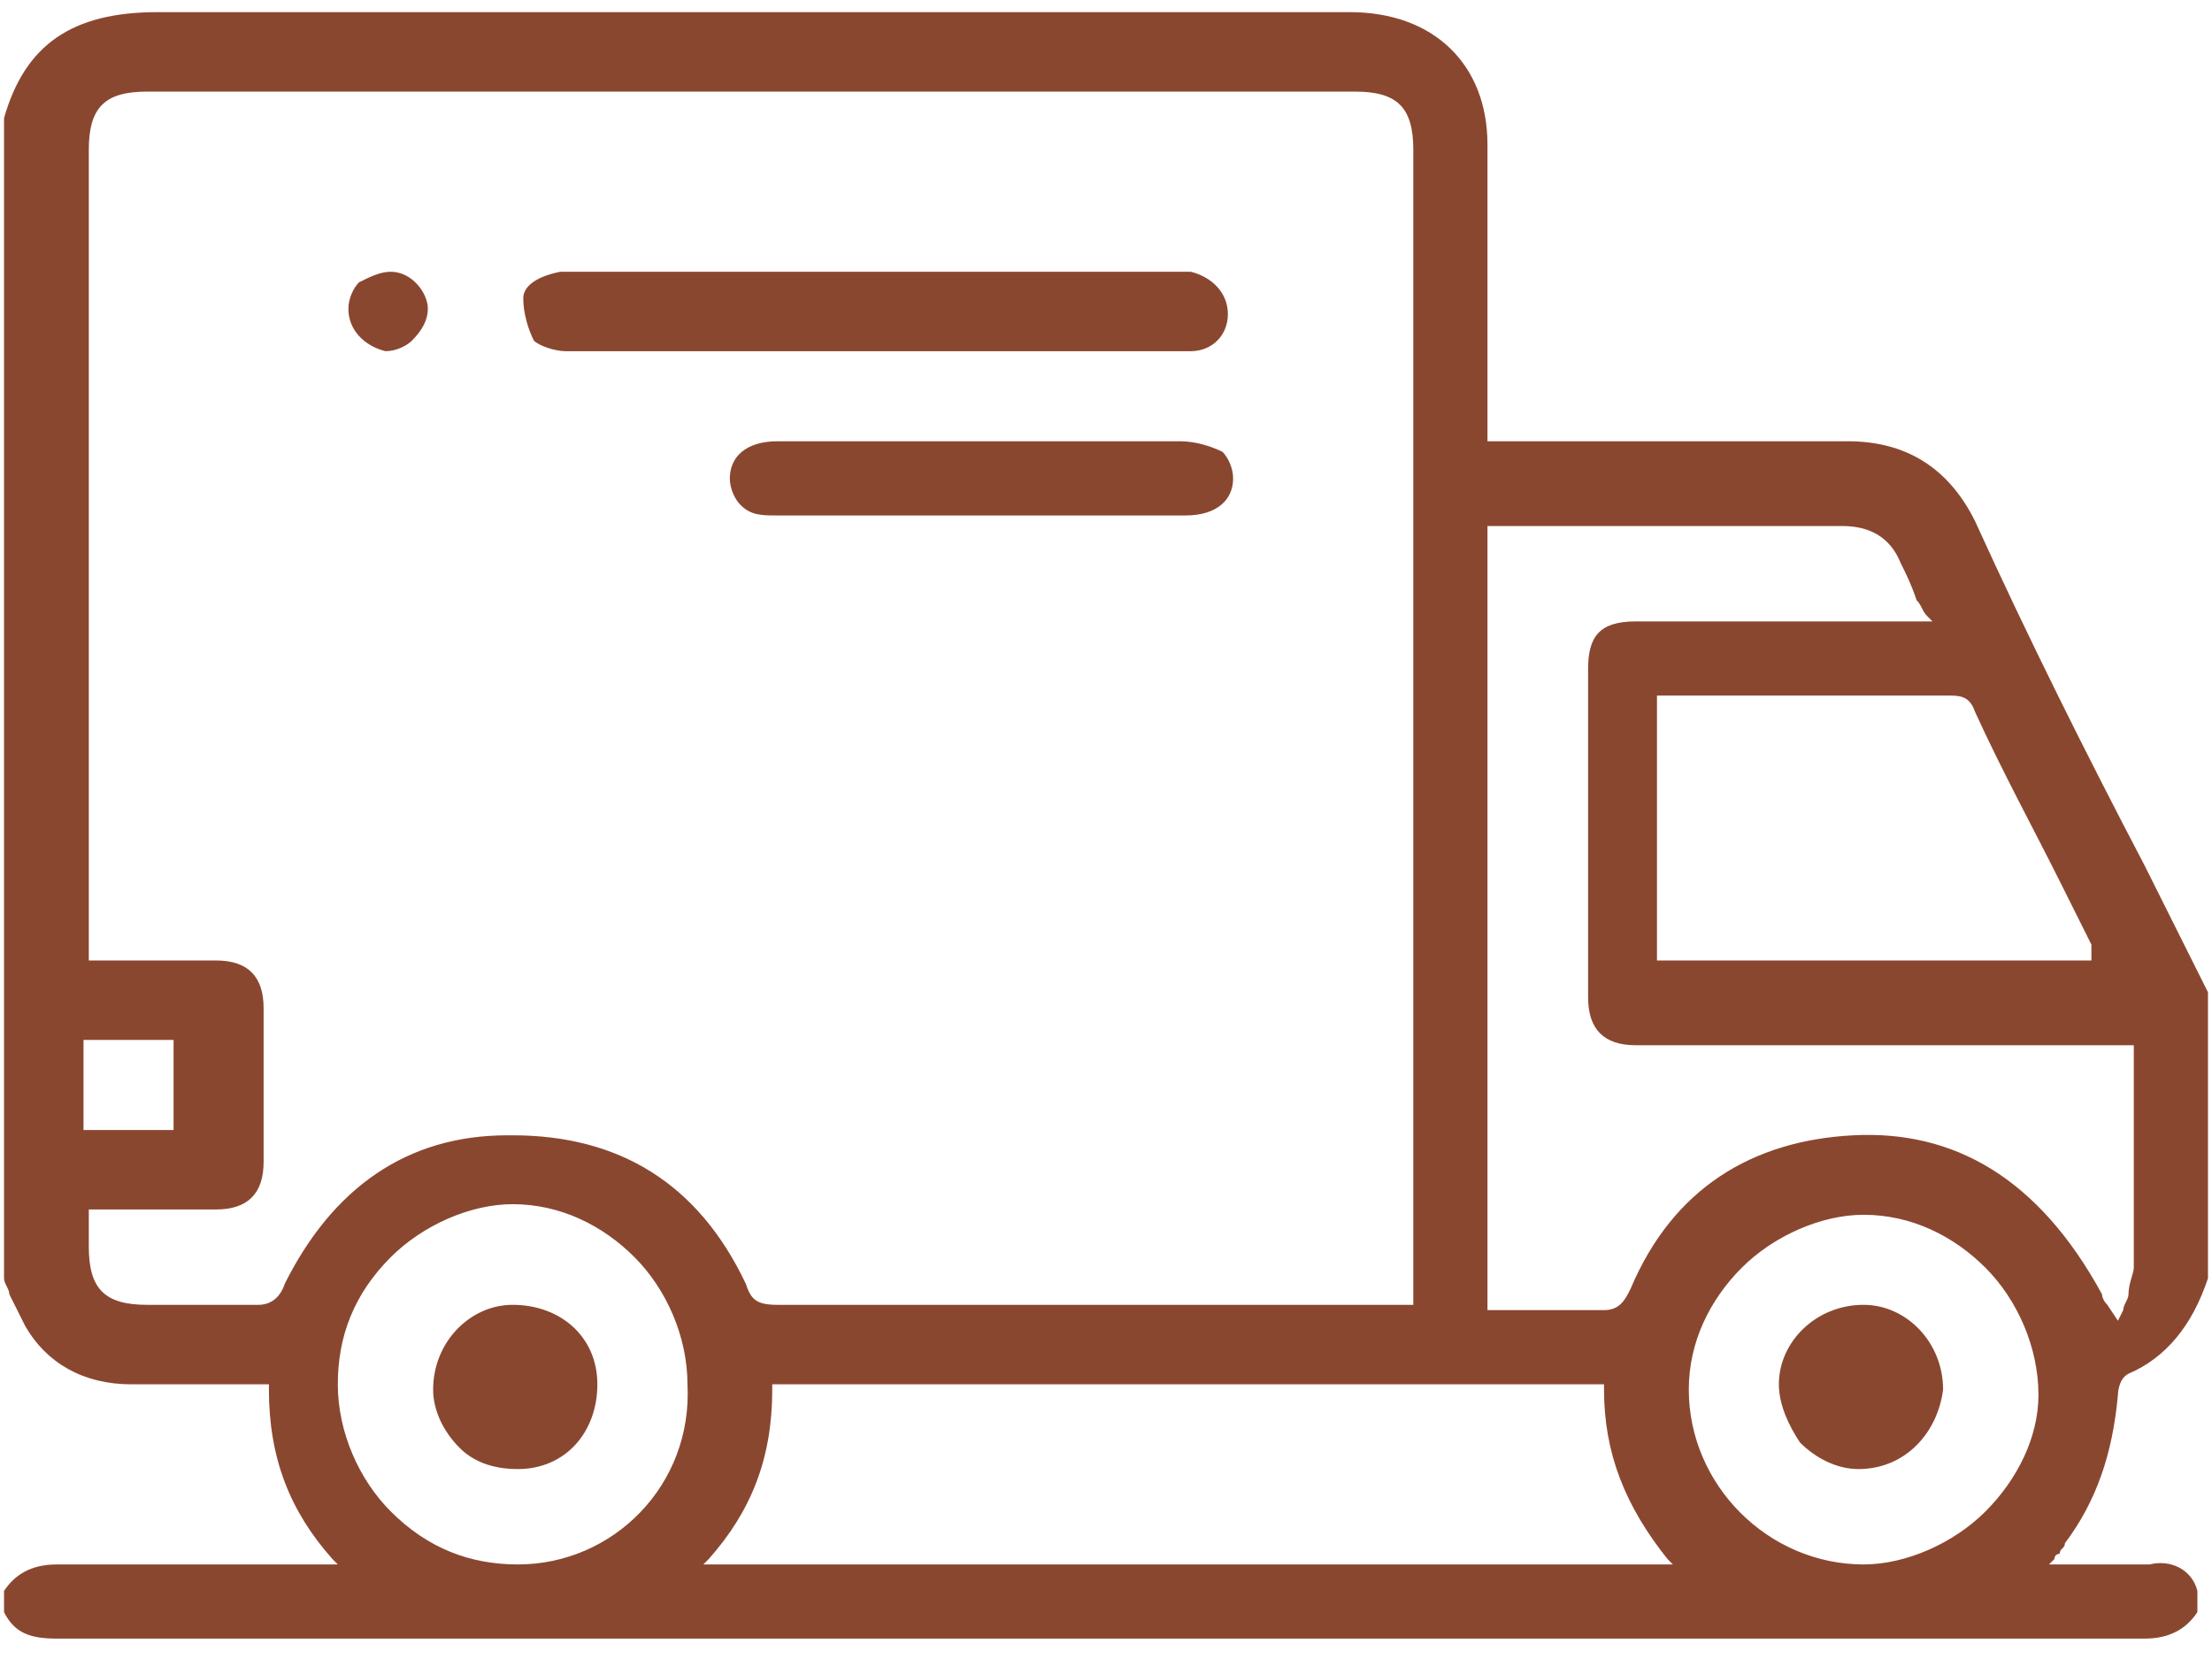 <svg xmlns="http://www.w3.org/2000/svg" fill="none" viewBox="0 0 68 51" height="51" width="68">
<path fill="#8A4730" d="M66.085 48.093C65.433 48.093 64.782 48.093 64.13 48.093C63.805 48.093 63.479 48.093 63.153 48.093H62.99L63.153 47.93C63.153 47.93 63.153 47.767 63.316 47.767C63.316 47.604 63.479 47.604 63.479 47.441C64.456 46.139 64.945 44.673 65.108 42.881C65.108 42.881 65.108 42.393 65.433 42.23C66.573 41.741 67.388 40.764 67.876 39.298V30.503L65.922 26.595C64.13 23.174 62.339 19.591 60.71 16.008C59.896 14.38 58.593 13.565 56.801 13.565C54.521 13.565 52.078 13.565 49.798 13.565C48.821 13.565 47.844 13.565 46.867 13.565H45.727V10.308C45.727 8.354 45.727 6.399 45.727 4.445C45.727 2.002 44.098 0.373 41.492 0.373C38.235 0.373 34.977 0.373 31.72 0.373C22.925 0.373 13.805 0.373 4.847 0.373C2.241 0.373 0.775 1.35 0.124 3.63V39.298C0.124 39.461 0.287 39.624 0.287 39.787C0.45 40.112 0.613 40.438 0.775 40.764C1.427 41.904 2.567 42.556 4.033 42.556C5.01 42.556 5.824 42.556 6.802 42.556C7.127 42.556 7.616 42.556 8.104 42.556H8.267V42.718C8.267 44.836 8.919 46.464 10.222 47.93L10.385 48.093H9.082C8.43 48.093 7.616 48.093 6.964 48.093C5.173 48.093 3.381 48.093 1.753 48.093C0.938 48.093 0.45 48.419 0.124 48.907V49.559C0.45 50.21 0.938 50.373 1.753 50.373C12.339 50.373 23.088 50.373 33.837 50.373C44.587 50.373 55.336 50.373 65.922 50.373C66.736 50.373 67.225 50.047 67.551 49.559V48.907C67.388 48.256 66.736 47.93 66.085 48.093ZM59.896 21.383C60.222 21.383 60.547 21.383 60.71 21.871C61.525 23.663 62.502 25.454 63.316 27.083C63.642 27.735 63.968 28.386 64.293 29.038V29.2C64.293 29.2 64.293 29.2 64.293 29.363V29.526H50.938V21.383H51.101H51.264C51.427 21.383 51.59 21.383 51.59 21.383C53.381 21.383 55.173 21.383 56.964 21.383H59.896ZM8.756 39.461C8.593 39.95 8.267 40.112 7.942 40.112C7.127 40.112 6.313 40.112 5.661 40.112C5.336 40.112 4.847 40.112 4.521 40.112C3.218 40.112 2.73 39.624 2.73 38.321C2.73 38.158 2.73 37.832 2.73 37.669V37.181H4.033C4.847 37.181 5.824 37.181 6.639 37.181C7.616 37.181 8.104 36.692 8.104 35.715C8.104 34.086 8.104 32.458 8.104 30.992C8.104 30.015 7.616 29.526 6.639 29.526C5.824 29.526 5.01 29.526 4.033 29.526H2.73V4.608C2.73 3.305 3.218 2.816 4.521 2.816C16.899 2.816 29.277 2.816 41.655 2.816C42.958 2.816 43.447 3.305 43.447 4.608C43.447 16.171 43.447 27.898 43.447 39.461V40.112H43.284C43.121 40.112 43.121 40.112 42.958 40.112C42.795 40.112 42.632 40.112 42.469 40.112H37.583C33.186 40.112 28.463 40.112 23.902 40.112C23.251 40.112 23.088 39.95 22.925 39.461C21.459 36.367 19.017 34.901 15.759 34.901C15.759 34.901 15.759 34.901 15.596 34.901C12.502 34.901 10.222 36.529 8.756 39.461ZM2.567 34.738V31.969H5.336V34.738H2.567ZM15.922 48.093C14.456 48.093 13.153 47.604 12.013 46.464C11.036 45.487 10.385 44.021 10.385 42.556C10.385 41.09 10.873 39.787 12.013 38.647C12.991 37.669 14.456 37.018 15.759 37.018C17.225 37.018 18.528 37.669 19.505 38.647C20.482 39.624 21.134 41.09 21.134 42.556C21.297 45.65 18.854 48.093 15.922 48.093ZM21.622 48.093L21.785 47.93C23.088 46.464 23.74 44.836 23.74 42.718V42.556H49.31V42.718C49.31 44.673 49.961 46.301 51.264 47.93L51.427 48.093H21.622ZM61.036 46.464C60.059 47.441 58.593 48.093 57.29 48.093C54.358 48.093 51.916 45.65 51.916 42.718C51.916 41.252 52.567 39.95 53.544 38.972C54.521 37.995 55.987 37.344 57.29 37.344C58.756 37.344 60.059 37.995 61.036 38.972C62.013 39.95 62.665 41.415 62.665 42.881C62.665 44.184 62.013 45.487 61.036 46.464ZM56.964 34.901C53.87 35.064 51.427 36.529 50.124 39.624C49.961 39.95 49.798 40.275 49.31 40.275C48.495 40.275 47.844 40.275 47.03 40.275C46.704 40.275 46.378 40.275 46.052 40.275H45.727V16.171H45.889H46.052C46.378 16.171 46.704 16.171 47.03 16.171C48.658 16.171 50.124 16.171 51.753 16.171C53.381 16.171 55.01 16.171 56.639 16.171C57.453 16.171 58.105 16.497 58.43 17.311C58.593 17.637 58.756 17.963 58.919 18.451C59.082 18.614 59.082 18.777 59.245 18.94L59.407 19.103H56.313C54.359 19.103 52.404 19.103 50.287 19.103C49.147 19.103 48.821 19.591 48.821 20.569C48.821 23.989 48.821 27.246 48.821 30.666C48.821 31.643 49.31 32.132 50.287 32.132C53.707 32.132 57.127 32.132 60.547 32.132H65.596V33.923C65.596 35.715 65.596 37.181 65.596 38.972C65.596 39.135 65.433 39.461 65.433 39.787C65.433 39.95 65.271 40.112 65.271 40.275L65.108 40.601L64.782 40.112C64.619 39.95 64.619 39.787 64.619 39.787C62.665 36.204 60.059 34.738 56.964 34.901Z"></path>
<path fill="#8A4730" d="M36.607 10.796C37.259 10.796 37.747 10.308 37.747 9.656C37.747 9.005 37.259 8.516 36.607 8.354C36.444 8.354 36.444 8.354 36.281 8.354H36.118H30.581H17.878H17.715C17.552 8.354 17.389 8.354 17.226 8.354C16.412 8.516 16.086 8.842 16.086 9.168C16.086 9.656 16.249 10.145 16.412 10.471C16.575 10.634 17.063 10.796 17.389 10.796C18.855 10.796 23.089 10.796 24.066 10.796C24.881 10.796 25.532 10.796 26.346 10.796H28.138H32.698C33.35 10.796 34.164 10.796 34.816 10.796C35.467 10.796 35.956 10.796 36.607 10.796Z"></path>
<path fill="#8A4730" d="M36.279 13.565C34.976 13.565 33.836 13.565 32.533 13.565H30.905H29.113C28.299 13.565 27.322 13.565 26.507 13.565C25.53 13.565 24.553 13.565 23.901 13.565C22.924 13.565 22.436 14.054 22.436 14.706C22.436 15.031 22.598 15.357 22.761 15.52C23.087 15.846 23.413 15.846 23.901 15.846C27.484 15.846 32.859 15.846 36.442 15.846C37.419 15.846 37.908 15.357 37.908 14.706C37.908 14.38 37.745 14.054 37.582 13.891C37.256 13.728 36.768 13.565 36.279 13.565Z"></path>
<path fill="#8A4730" d="M12.013 8.354C11.687 8.354 11.361 8.516 11.036 8.679C10.873 8.842 10.71 9.168 10.71 9.494C10.71 10.145 11.199 10.634 11.85 10.796C12.176 10.796 12.502 10.634 12.664 10.471C12.99 10.145 13.153 9.819 13.153 9.494C13.153 9.005 12.664 8.354 12.013 8.354Z"></path>
<path fill="#8A4730" d="M13.315 42.718C13.315 43.37 13.641 44.021 14.13 44.51C14.618 44.998 15.27 45.161 15.921 45.161C17.387 45.161 18.364 44.021 18.364 42.555C18.364 41.09 17.224 40.112 15.758 40.112C14.456 40.112 13.315 41.252 13.315 42.718Z"></path>
<path fill="#8A4730" d="M57.29 40.112C55.825 40.112 54.685 41.252 54.685 42.555C54.685 43.207 55.01 43.858 55.336 44.347C55.825 44.835 56.476 45.161 57.128 45.161C58.593 45.161 59.571 44.021 59.733 42.718C59.733 41.252 58.593 40.112 57.29 40.112Z"></path>
</svg>
